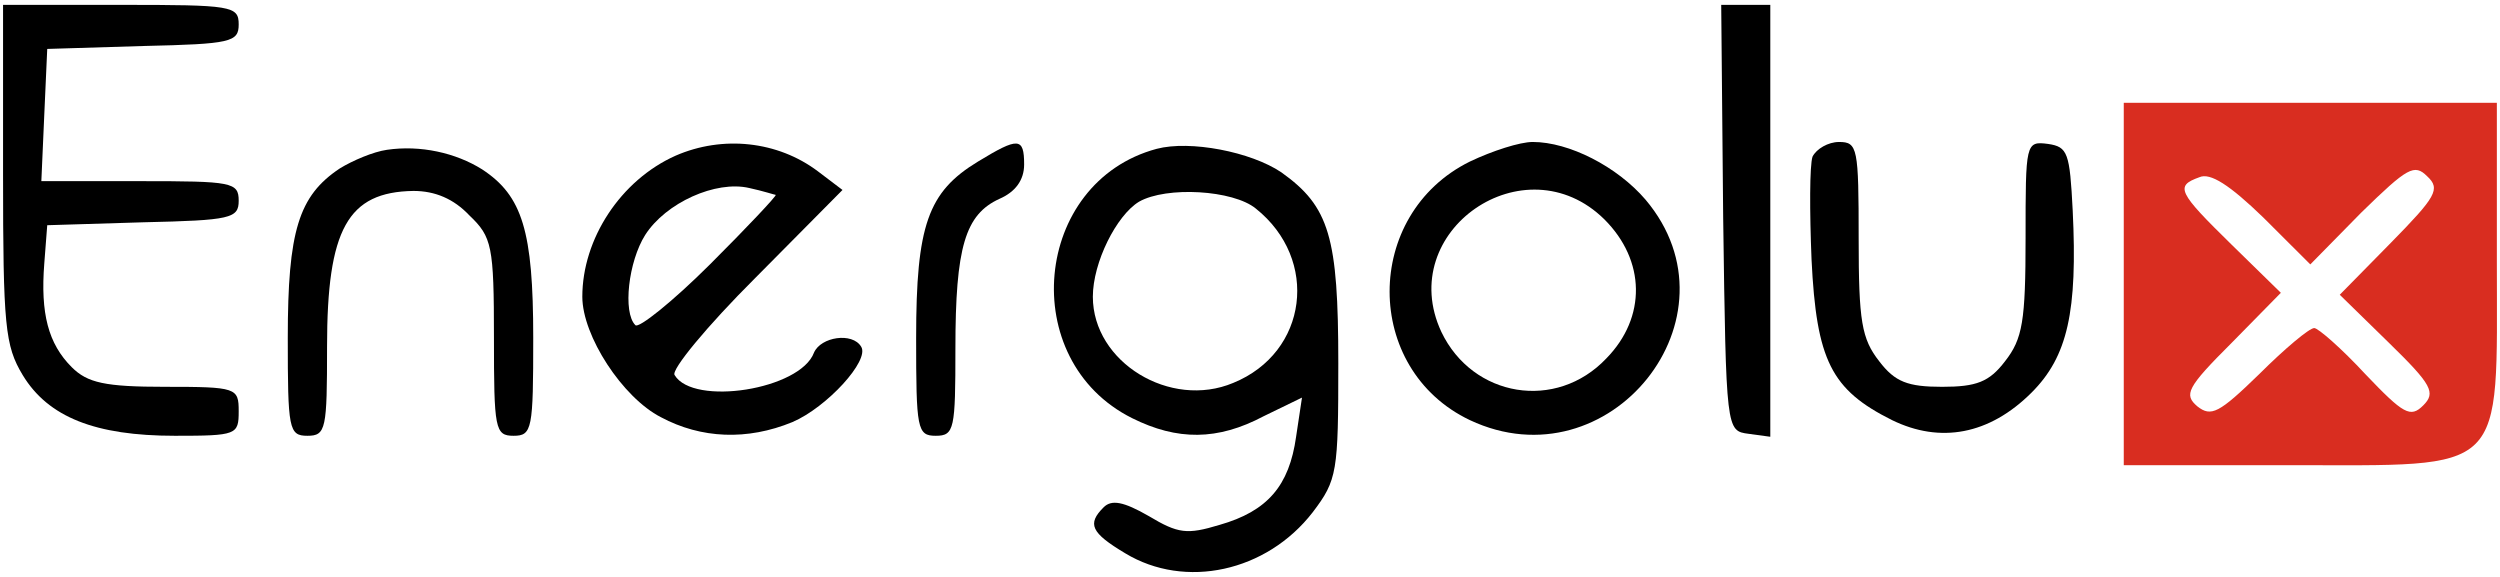 <svg width="208" height="48" viewBox="0 0 208 48" fill="none" xmlns="http://www.w3.org/2000/svg">
<path d="M0.254 14.42C0.254 27.131 0.417 28.761 1.888 31.205C4.011 34.709 7.932 36.257 14.549 36.257C19.695 36.257 19.859 36.175 19.859 34.22C19.859 32.264 19.695 32.183 13.732 32.183C8.749 32.183 7.279 31.857 5.972 30.553C4.011 28.598 3.358 26.072 3.685 21.916L3.93 18.738L11.935 18.494C19.205 18.331 19.859 18.168 19.859 16.701C19.859 15.153 19.287 15.072 11.69 15.072H3.44L3.685 9.531L3.93 4.071L11.935 3.827C19.205 3.664 19.859 3.501 19.859 2.034C19.859 0.486 19.287 0.405 10.056 0.405H0.254V14.42Z" fill="black"/>
<path d="M143.368 18.087C143.614 35.85 143.614 35.85 145.492 36.094L147.289 36.339V18.413V0.405H145.247H143.205L143.368 18.087Z" fill="black"/>
<path d="M176.697 23.627V38.702H190.421C208.718 38.702 207.738 39.679 207.738 21.753V8.553H192.218H176.697V23.627ZM198.916 20.205L194.668 24.524L198.753 28.516C202.347 32.02 202.674 32.672 201.612 33.731C200.55 34.79 199.978 34.464 196.792 31.124C194.832 29.005 192.871 27.294 192.544 27.294C192.136 27.294 190.094 29.005 187.97 31.124C184.621 34.383 183.967 34.709 182.824 33.812C181.68 32.835 181.925 32.264 185.683 28.516L189.767 24.361L185.683 20.368C181.19 15.968 180.945 15.479 182.987 14.746C183.886 14.338 185.519 15.398 188.297 18.087L192.218 21.998L196.465 17.679C200.305 13.931 200.876 13.605 201.938 14.664C203.082 15.723 202.674 16.375 198.916 20.205Z" fill="#D92D20"/>
<path d="M32.194 12.464C31.05 12.627 29.335 13.36 28.273 14.012C24.842 16.294 23.943 19.227 23.943 28.109C23.943 35.687 24.025 36.257 25.577 36.257C27.129 36.257 27.211 35.687 27.211 28.842C27.211 19.064 28.926 15.968 34.399 15.886C36.196 15.886 37.748 16.538 39.055 17.923C40.934 19.716 41.097 20.449 41.097 28.109C41.097 35.687 41.179 36.257 42.731 36.257C44.283 36.257 44.365 35.687 44.365 28.109C44.365 19.227 43.466 16.294 40.117 14.094C37.912 12.709 34.971 12.057 32.194 12.464Z" fill="black"/>
<path d="M56.209 12.953C51.635 14.991 48.449 19.879 48.449 24.687C48.449 27.946 51.798 33.08 54.984 34.709C58.333 36.502 62.172 36.665 65.93 35.117C68.789 33.894 72.383 29.983 71.648 28.843C70.913 27.62 68.299 28.028 67.727 29.331C66.584 32.428 57.68 33.813 56.128 31.206C55.801 30.798 58.823 27.131 62.826 23.139L70.096 15.805L68.054 14.257C64.705 11.731 60.13 11.242 56.209 12.953ZM64.541 16.213C64.623 16.294 62.172 18.902 59.069 21.998C55.964 25.094 53.105 27.376 52.86 27.05C51.798 25.991 52.288 21.753 53.677 19.553C55.393 16.865 59.559 14.991 62.336 15.642C63.48 15.887 64.46 16.213 64.541 16.213Z" fill="black"/>
<path d="M81.369 13.442C77.203 15.968 76.223 18.738 76.223 28.109C76.223 35.687 76.304 36.257 77.856 36.257C79.408 36.257 79.49 35.687 79.49 29.005C79.49 20.531 80.307 17.842 83.166 16.538C84.473 15.968 85.208 14.99 85.208 13.686C85.208 11.405 84.718 11.405 81.369 13.442Z" fill="black"/>
<path d="M96.235 12.383C85.943 15.153 84.554 29.983 94.193 34.791C97.951 36.665 101.3 36.665 105.139 34.628L108.325 33.08L107.835 36.339C107.263 40.413 105.466 42.531 101.463 43.672C98.767 44.487 98.032 44.406 95.582 42.939C93.458 41.717 92.478 41.554 91.824 42.206C90.435 43.591 90.762 44.324 93.621 46.035C98.604 49.05 105.384 47.583 109.223 42.613C111.265 39.924 111.347 39.272 111.347 30.228C111.347 19.716 110.612 17.19 106.609 14.339C104.077 12.627 99.013 11.65 96.235 12.383ZM104.485 17.353C109.795 21.59 108.815 29.331 102.607 31.857C97.379 34.057 90.925 30.146 90.925 24.687C90.925 21.835 92.886 17.924 94.765 16.783C97.052 15.479 102.607 15.805 104.485 17.353Z" fill="black"/>
<path d="M122.293 13.442C113.389 17.842 113.389 30.716 122.293 34.953C133.893 40.413 145.165 26.398 136.915 16.62C134.546 13.85 130.543 11.812 127.521 11.812C126.459 11.812 124.172 12.546 122.293 13.442ZM133.484 18.25C136.915 21.672 136.997 26.398 133.648 29.82C129.482 34.22 122.538 33.079 119.924 27.62C116.003 19.227 126.868 11.731 133.484 18.25Z" fill="black"/>
<path d="M150.802 13.035C150.557 13.768 150.557 17.598 150.72 21.591C151.129 29.983 152.354 32.428 157.419 34.954C161.421 36.909 165.506 36.176 169.018 32.672C172.04 29.657 172.857 25.909 172.449 17.517C172.204 12.709 172.04 12.22 170.407 11.976C168.528 11.731 168.528 11.894 168.528 19.798C168.528 26.724 168.283 28.191 166.813 30.065C165.506 31.776 164.444 32.183 161.585 32.183C158.726 32.183 157.664 31.776 156.357 30.065C154.886 28.191 154.641 26.724 154.641 19.88C154.641 12.302 154.56 11.813 153.008 11.813C152.109 11.813 151.129 12.383 150.802 13.035Z" fill="black"/>
</svg>
